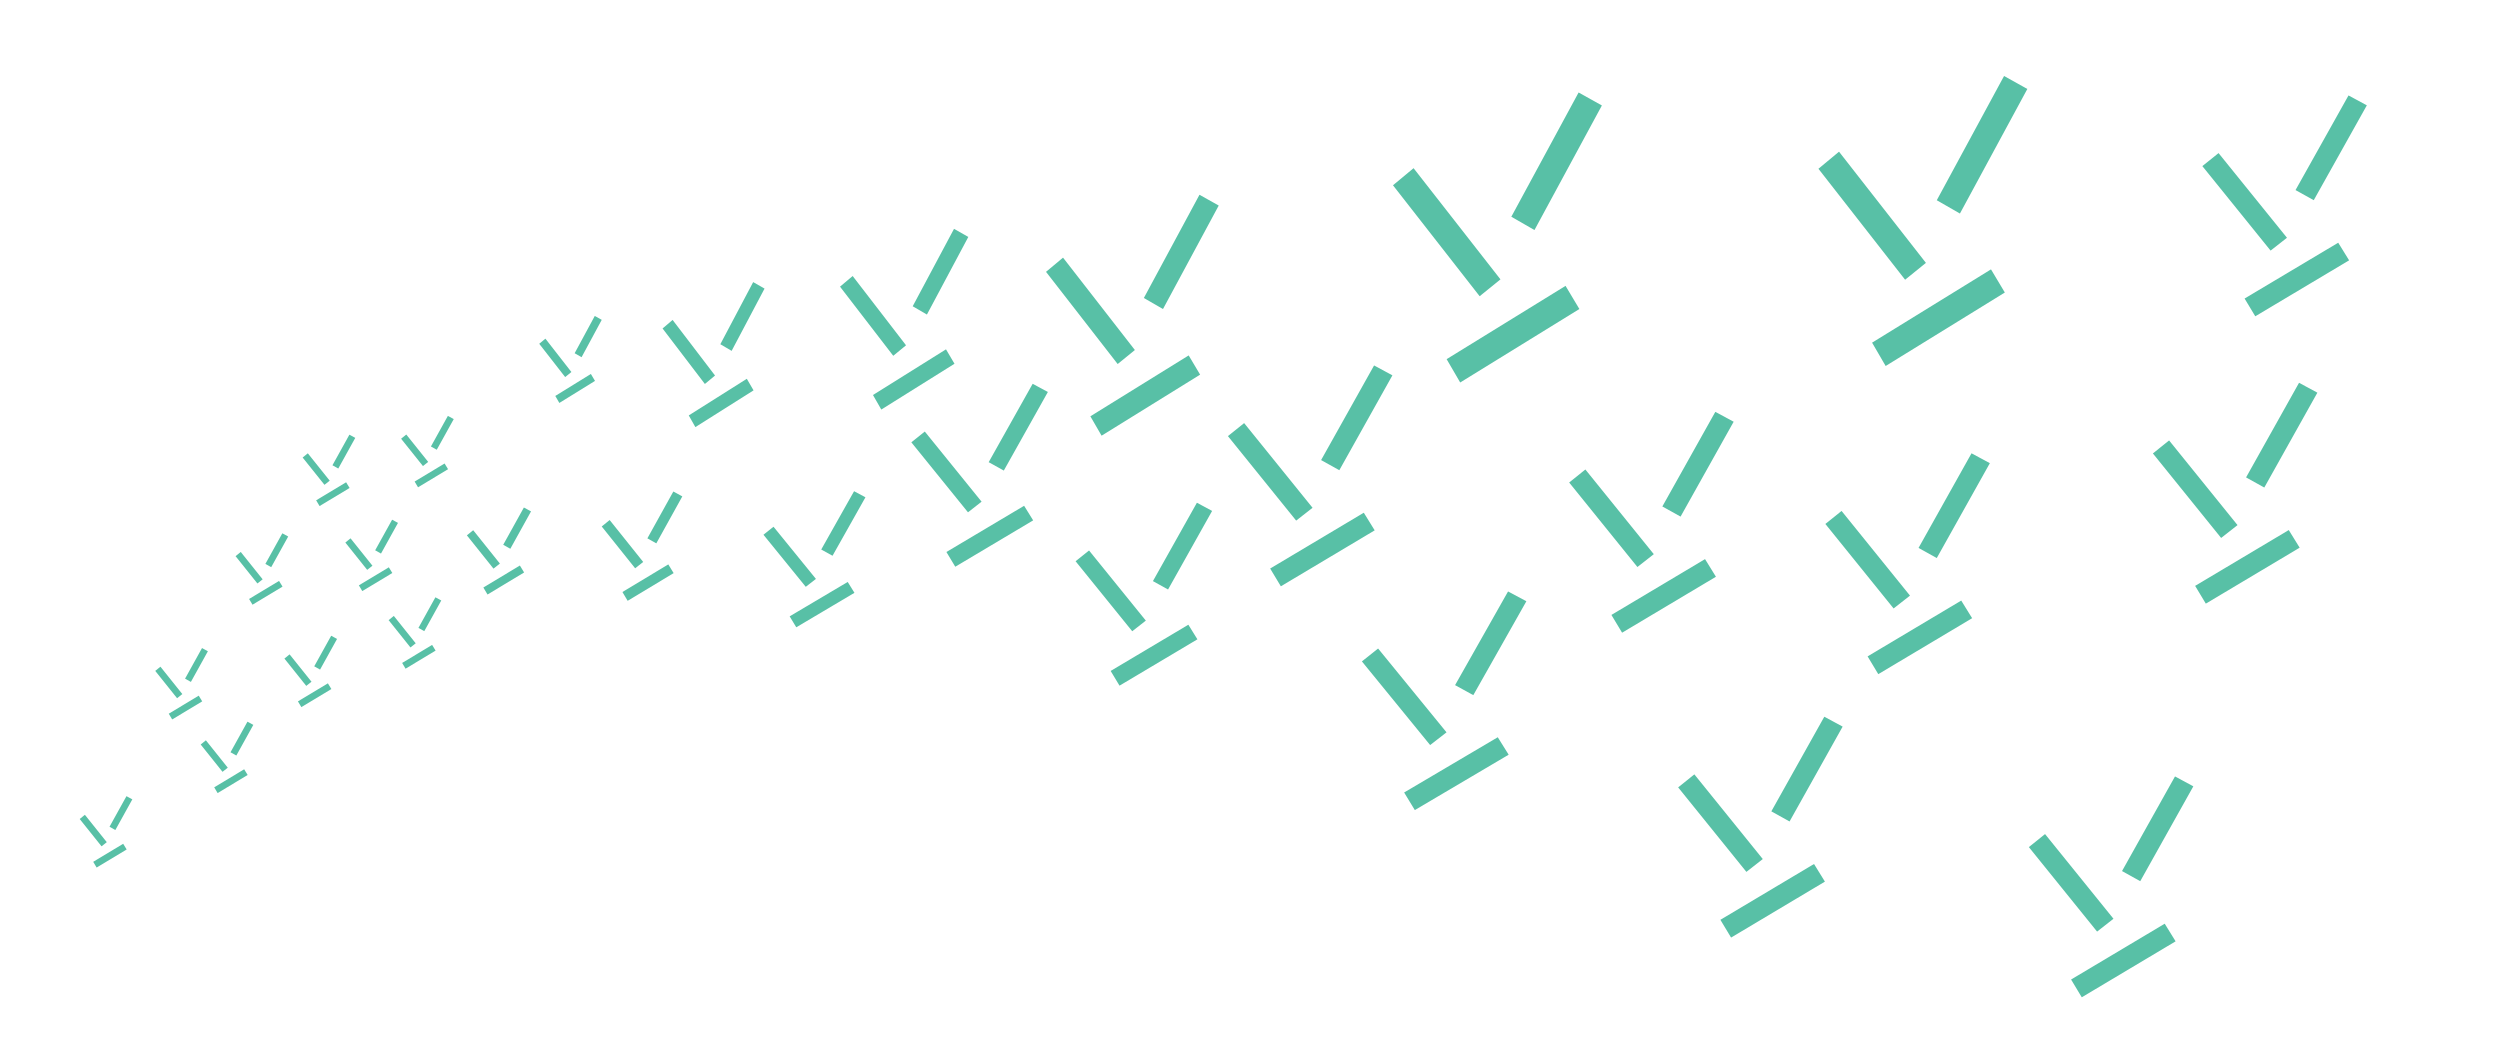 <svg viewBox="0 0 1031 435" xmlns="http://www.w3.org/2000/svg" fill-opacity=".75" class="css-1yrohg0"><path style="fill:#21AB88" d="M97.147 229.36L99.285 227.625L108.315 238.913L106.152 240.624L97.147 229.36Z" class="css-0"></path><path style="fill:#21AB88" d="M115.077 239.572L116.514 241.921L104.131 249.381L102.721 247.012L115.077 239.572Z" class="css-0"></path><path style="fill:#21AB88" d="M116.435 219.941L118.853 221.259L111.848 233.905L109.443 232.555L116.435 219.941Z" class="css-0"></path><path style="fill:#21AB88" d="M64.024 276.679L66.162 274.944L75.192 286.232L73.03 287.943L64.024 276.679Z" class="css-0"></path><path style="fill:#21AB88" d="M81.955 286.891L83.392 289.24L71.008 296.7L69.598 294.331L81.955 286.891Z" class="css-0"></path><path style="fill:#21AB88" d="M83.312 267.26L85.731 268.578L78.725 281.224L76.32 279.874L83.312 267.26Z" class="css-0"></path><path style="fill:#21AB88" d="M165.416 180.935L167.554 179.2L176.584 190.488L174.422 192.199L165.416 180.935Z" class="css-0"></path><path style="fill:#21AB88" d="M183.346 191.147L184.783 193.496L172.4 200.956L170.99 198.587L183.346 191.147Z" class="css-0"></path><path style="fill:#21AB88" d="M184.704 171.516L187.123 172.834L180.117 185.48L177.712 184.13L184.704 171.516Z" class="css-0"></path><path style="fill:#21AB88" d="M117.293 271.596L119.432 269.861L128.461 281.149L126.299 282.86L117.293 271.596Z" class="css-0"></path><path style="fill:#21AB88" d="M135.224 281.808L136.661 284.158L124.278 291.617L122.868 289.248L135.224 281.808Z" class="css-0"></path><path style="fill:#21AB88" d="M136.581 262.177L139 263.496L131.995 276.141L129.59 274.791L136.581 262.177Z" class="css-0"></path><path style="fill:#21AB88" d="M82.764 307.039L84.903 305.304L93.932 316.592L91.77 318.303L82.764 307.039Z" class="css-0"></path><path style="fill:#21AB88" d="M100.695 317.251L102.132 319.6L89.749 327.06L88.338 324.691L100.695 317.251Z" class="css-0"></path><path style="fill:#21AB88" d="M102.052 297.62L104.471 298.938L97.466 311.584L95.061 310.234L102.052 297.62Z" class="css-0"></path><path style="fill:#21AB88" d="M222.381 141.775L224.92 139.661L235.643 153.418L233.075 155.503L222.381 141.775Z" class="css-0"></path><path style="fill:#21AB88" d="M243.673 154.221L245.38 157.085L230.675 166.176L229 163.288L243.673 154.221Z" class="css-0"></path><path style="fill:#21AB88" d="M245.286 130.296L248.158 131.903L239.839 147.314L236.983 145.669L245.286 130.296Z" class="css-0"></path><path style="fill:#21AB88" d="M273.241 135.469L277.384 131.944L294.879 154.872L290.69 158.348L273.241 135.469Z" class="css-0"></path><path style="fill:#21AB88" d="M307.981 156.212L310.765 160.984L286.773 176.136L284.041 171.324L307.981 156.212Z" class="css-0"></path><path style="fill:#21AB88" d="M310.612 116.336L315.297 119.014L301.725 144.7L297.065 141.958L310.612 116.336Z" class="css-0"></path><path style="fill:#21AB88" d="M346.424 118.218L351.636 113.826L373.646 142.398L368.376 146.73L346.424 118.218Z" class="css-0"></path><path style="fill:#21AB88" d="M390.13 144.067L393.632 150.014L363.448 168.896L360.011 162.899L390.13 144.067Z" class="css-0"></path><path style="fill:#21AB88" d="M393.439 94.376L399.334 97.713L382.259 129.722L376.396 126.305L393.439 94.376Z" class="css-0"></path><path style="fill:#21AB88" d="M431.377 112.108L438.393 106.251L468.022 144.348L460.927 150.123L431.377 112.108Z" class="css-0"></path><path style="fill:#21AB88" d="M490.211 146.573L494.926 154.503L454.294 179.678L449.667 171.682L490.211 146.573Z" class="css-0"></path><path style="fill:#21AB88" d="M494.666 80.318L502.601 84.768L479.615 127.446L471.724 122.89L494.666 80.318Z" class="css-0"></path><path style="fill:#21AB88" d="M574.467 76.406L582.954 69.356L618.79 115.213L610.209 122.165L574.467 76.406Z" class="css-0"></path><path style="fill:#21AB88" d="M645.629 117.891L651.332 127.437L602.186 157.74L596.59 148.116L645.629 117.891Z" class="css-0"></path><path style="fill:#21AB88" d="M651.017 38.14L660.615 43.497L632.813 94.869L623.268 89.384L651.017 38.14Z" class="css-0"></path><path style="fill:#21AB88" d="M749.926 69.601L758.412 62.552L794.248 108.409L785.667 115.361L749.926 69.601Z" class="css-0"></path><path style="fill:#21AB88" d="M821.087 111.087L826.79 120.632L777.644 150.936L772.048 141.311L821.087 111.087Z" class="css-0"></path><path style="fill:#21AB88" d="M826.475 31.336L836.073 36.693L808.271 88.065L798.726 82.58L826.475 31.336Z" class="css-0"></path><path style="fill:#21AB88" d="M160.269 255.746L162.408 254.01L171.437 265.298L169.275 267.01L160.269 255.746Z" class="css-0"></path><path style="fill:#21AB88" d="M178.2 265.958L179.637 268.307L167.254 275.766L165.844 273.397L178.2 265.958Z" class="css-0"></path><path style="fill:#21AB88" d="M179.557 246.326L181.976 247.645L174.971 260.291L172.566 258.94L179.557 246.326Z" class="css-0"></path><path style="fill:#21AB88" d="M142.424 223.746L144.562 222.01L153.592 233.298L151.429 235.01L142.424 223.746Z" class="css-0"></path><path style="fill:#21AB88" d="M160.354 233.958L161.791 236.307L149.408 243.766L147.998 241.397L160.354 233.958Z" class="css-0"></path><path style="fill:#21AB88" d="M161.712 214.326L164.13 215.645L157.125 228.291L154.72 226.94L161.712 214.326Z" class="css-0"></path><path style="fill:#21AB88" d="M124.806 188.679L126.944 186.944L135.974 198.232L133.812 199.943L124.806 188.679Z" class="css-0"></path><path style="fill:#21AB88" d="M142.736 198.891L144.173 201.24L131.79 208.7L130.38 206.331L142.736 198.891Z" class="css-0"></path><path style="fill:#21AB88" d="M144.094 179.26L146.513 180.578L139.507 193.224L137.102 191.874L144.094 179.26Z" class="css-0"></path><path style="fill:#21AB88" d="M32.867 337.759L35.006 336.024L44.035 347.312L41.873 349.023L32.867 337.759Z" class="css-0"></path><path style="fill:#21AB88" d="M50.798 347.971L52.235 350.321L39.852 357.78L38.442 355.411L50.798 347.971Z" class="css-0"></path><path style="fill:#21AB88" d="M52.156 328.34L54.574 329.658L47.569 342.304L45.164 340.954L52.156 328.34Z" class="css-0"></path><path style="fill:#21AB88" d="M192.542 220.775L195.148 218.661L206.153 232.418L203.518 234.503L192.542 220.775Z" class="css-0"></path><path style="fill:#21AB88" d="M214.395 233.221L216.146 236.085L201.054 245.176L199.335 242.288L214.395 233.221Z" class="css-0"></path><path style="fill:#21AB88" d="M216.049 209.296L218.997 210.903L210.459 226.314L207.528 224.669L216.049 209.296Z" class="css-0"></path><path style="fill:#21AB88" d="M248.15 217.119L251.425 214.462L265.251 231.746L261.94 234.367L248.15 217.119Z" class="css-0"></path><path style="fill:#21AB88" d="M275.606 232.756L277.807 236.354L258.845 247.776L256.686 244.148L275.606 232.756Z" class="css-0"></path><path style="fill:#21AB88" d="M277.685 202.696L281.388 204.715L270.662 224.078L266.979 222.011L277.685 202.696Z" class="css-0"></path><path style="fill:#21AB88" d="M314.851 220.531L318.994 217.223L336.489 238.741L332.299 242.003L314.851 220.531Z" class="css-0"></path><path style="fill:#21AB88" d="M349.591 239.998L352.375 244.476L328.383 258.696L325.651 254.18L349.591 239.998Z" class="css-0"></path><path style="fill:#21AB88" d="M352.221 202.576L356.907 205.089L343.335 229.195L338.675 226.621L352.221 202.576Z" class="css-0"></path><path style="fill:#21AB88" d="M443.573 231.463L449.119 227.017L472.54 255.942L466.932 260.327L443.573 231.463Z" class="css-0"></path><path style="fill:#21AB88" d="M490.08 257.631L493.808 263.652L461.689 282.766L458.031 276.696L490.08 257.631Z" class="css-0"></path><path style="fill:#21AB88" d="M493.602 207.326L499.875 210.705L481.705 243.109L475.467 239.65L493.602 207.326Z" class="css-0"></path><path style="fill:#21AB88" d="M561.647 272.764L568.329 267.45L596.546 302.019L589.789 307.26L561.647 272.764Z" class="css-0"></path><path style="fill:#21AB88" d="M617.679 304.038L622.17 311.234L583.472 334.078L579.066 326.822L617.679 304.038Z" class="css-0"></path><path style="fill:#21AB88" d="M621.922 243.918L629.479 247.956L607.588 286.683L600.072 282.548L621.922 243.918Z" class="css-0"></path><path style="fill:#21AB88" d="M375.838 182.414L381.385 177.968L404.805 206.893L399.197 211.278L375.838 182.414Z" class="css-0"></path><path style="fill:#21AB88" d="M422.345 208.583L426.073 214.603L393.954 233.718L390.297 227.647L422.345 208.583Z" class="css-0"></path><path style="fill:#21AB88" d="M425.867 158.278L432.14 161.657L413.97 194.061L407.732 190.601L425.867 158.278Z" class="css-0"></path><path style="fill:#21AB88" d="M506.395 179.853L513.078 174.485L541.295 209.406L534.538 214.7L506.395 179.853Z" class="css-0"></path><path style="fill:#21AB88" d="M562.428 211.446L566.919 218.715L528.221 241.792L523.815 234.463L562.428 211.446Z" class="css-0"></path><path style="fill:#21AB88" d="M566.671 150.712L574.228 154.792L552.337 193.913L544.821 189.737L566.671 150.712Z" class="css-0"></path><path style="fill:#21AB88" d="M647.125 198.986L653.807 193.618L682.025 228.539L675.268 233.833L647.125 198.986Z" class="css-0"></path><path style="fill:#21AB88" d="M703.157 230.579L707.648 237.848L668.951 260.925L664.544 253.596L703.157 230.579Z" class="css-0"></path><path style="fill:#21AB88" d="M707.4 169.845L714.958 173.925L693.066 213.046L685.551 208.87L707.4 169.845Z" class="css-0"></path><path style="fill:#21AB88" d="M752.78 216.08L759.462 210.712L787.679 245.634L780.922 250.928L752.78 216.08Z" class="css-0"></path><path style="fill:#21AB88" d="M808.812 247.674L813.303 254.943L774.605 278.02L770.199 270.691L808.812 247.674Z" class="css-0"></path><path style="fill:#21AB88" d="M813.055 186.94L820.612 191.019L798.721 230.141L791.205 225.964L813.055 186.94Z" class="css-0"></path><path style="fill:#21AB88" d="M887.852 187L894.534 181.632L922.752 216.554L915.995 221.848L887.852 187Z" class="css-0"></path><path style="fill:#21AB88" d="M943.885 218.594L948.375 225.863L909.678 248.94L905.271 241.61L943.885 218.594Z" class="css-0"></path><path style="fill:#21AB88" d="M948.127 157.86L955.685 161.939L933.793 201.061L926.278 196.884L948.127 157.86Z" class="css-0"></path><path style="fill:#21AB88" d="M692.07 324.718L698.752 319.349L726.97 354.271L720.213 359.565L692.07 324.718Z" class="css-0"></path><path style="fill:#21AB88" d="M748.103 356.311L752.593 363.58L713.896 386.657L709.489 379.328L748.103 356.311Z" class="css-0"></path><path style="fill:#21AB88" d="M752.345 295.577L759.903 299.656L738.011 338.778L730.496 334.601L752.345 295.577Z" class="css-0"></path><path style="fill:#21AB88" d="M836.696 349.342L843.378 343.974L871.596 378.896L864.839 384.19L836.696 349.342Z" class="css-0"></path><path style="fill:#21AB88" d="M892.729 380.936L897.219 388.205L858.522 411.282L854.115 403.952L892.729 380.936Z" class="css-0"></path><path style="fill:#21AB88" d="M896.971 320.202L904.529 324.281L882.637 363.403L875.122 359.226L896.971 320.202Z" class="css-0"></path><path style="fill:#21AB88" d="M908.248 68.501L914.93 63.133L943.148 98.054L936.391 103.348L908.248 68.501Z" class="css-0"></path><path style="fill:#21AB88" d="M964.28 100.094L968.771 107.363L930.074 130.44L925.667 123.111L964.28 100.094Z" class="css-0"></path><path style="fill:#21AB88" d="M968.523 39.36L976.081 43.44L954.189 82.561L946.674 78.385L968.523 39.36Z" class="css-0"></path></svg>